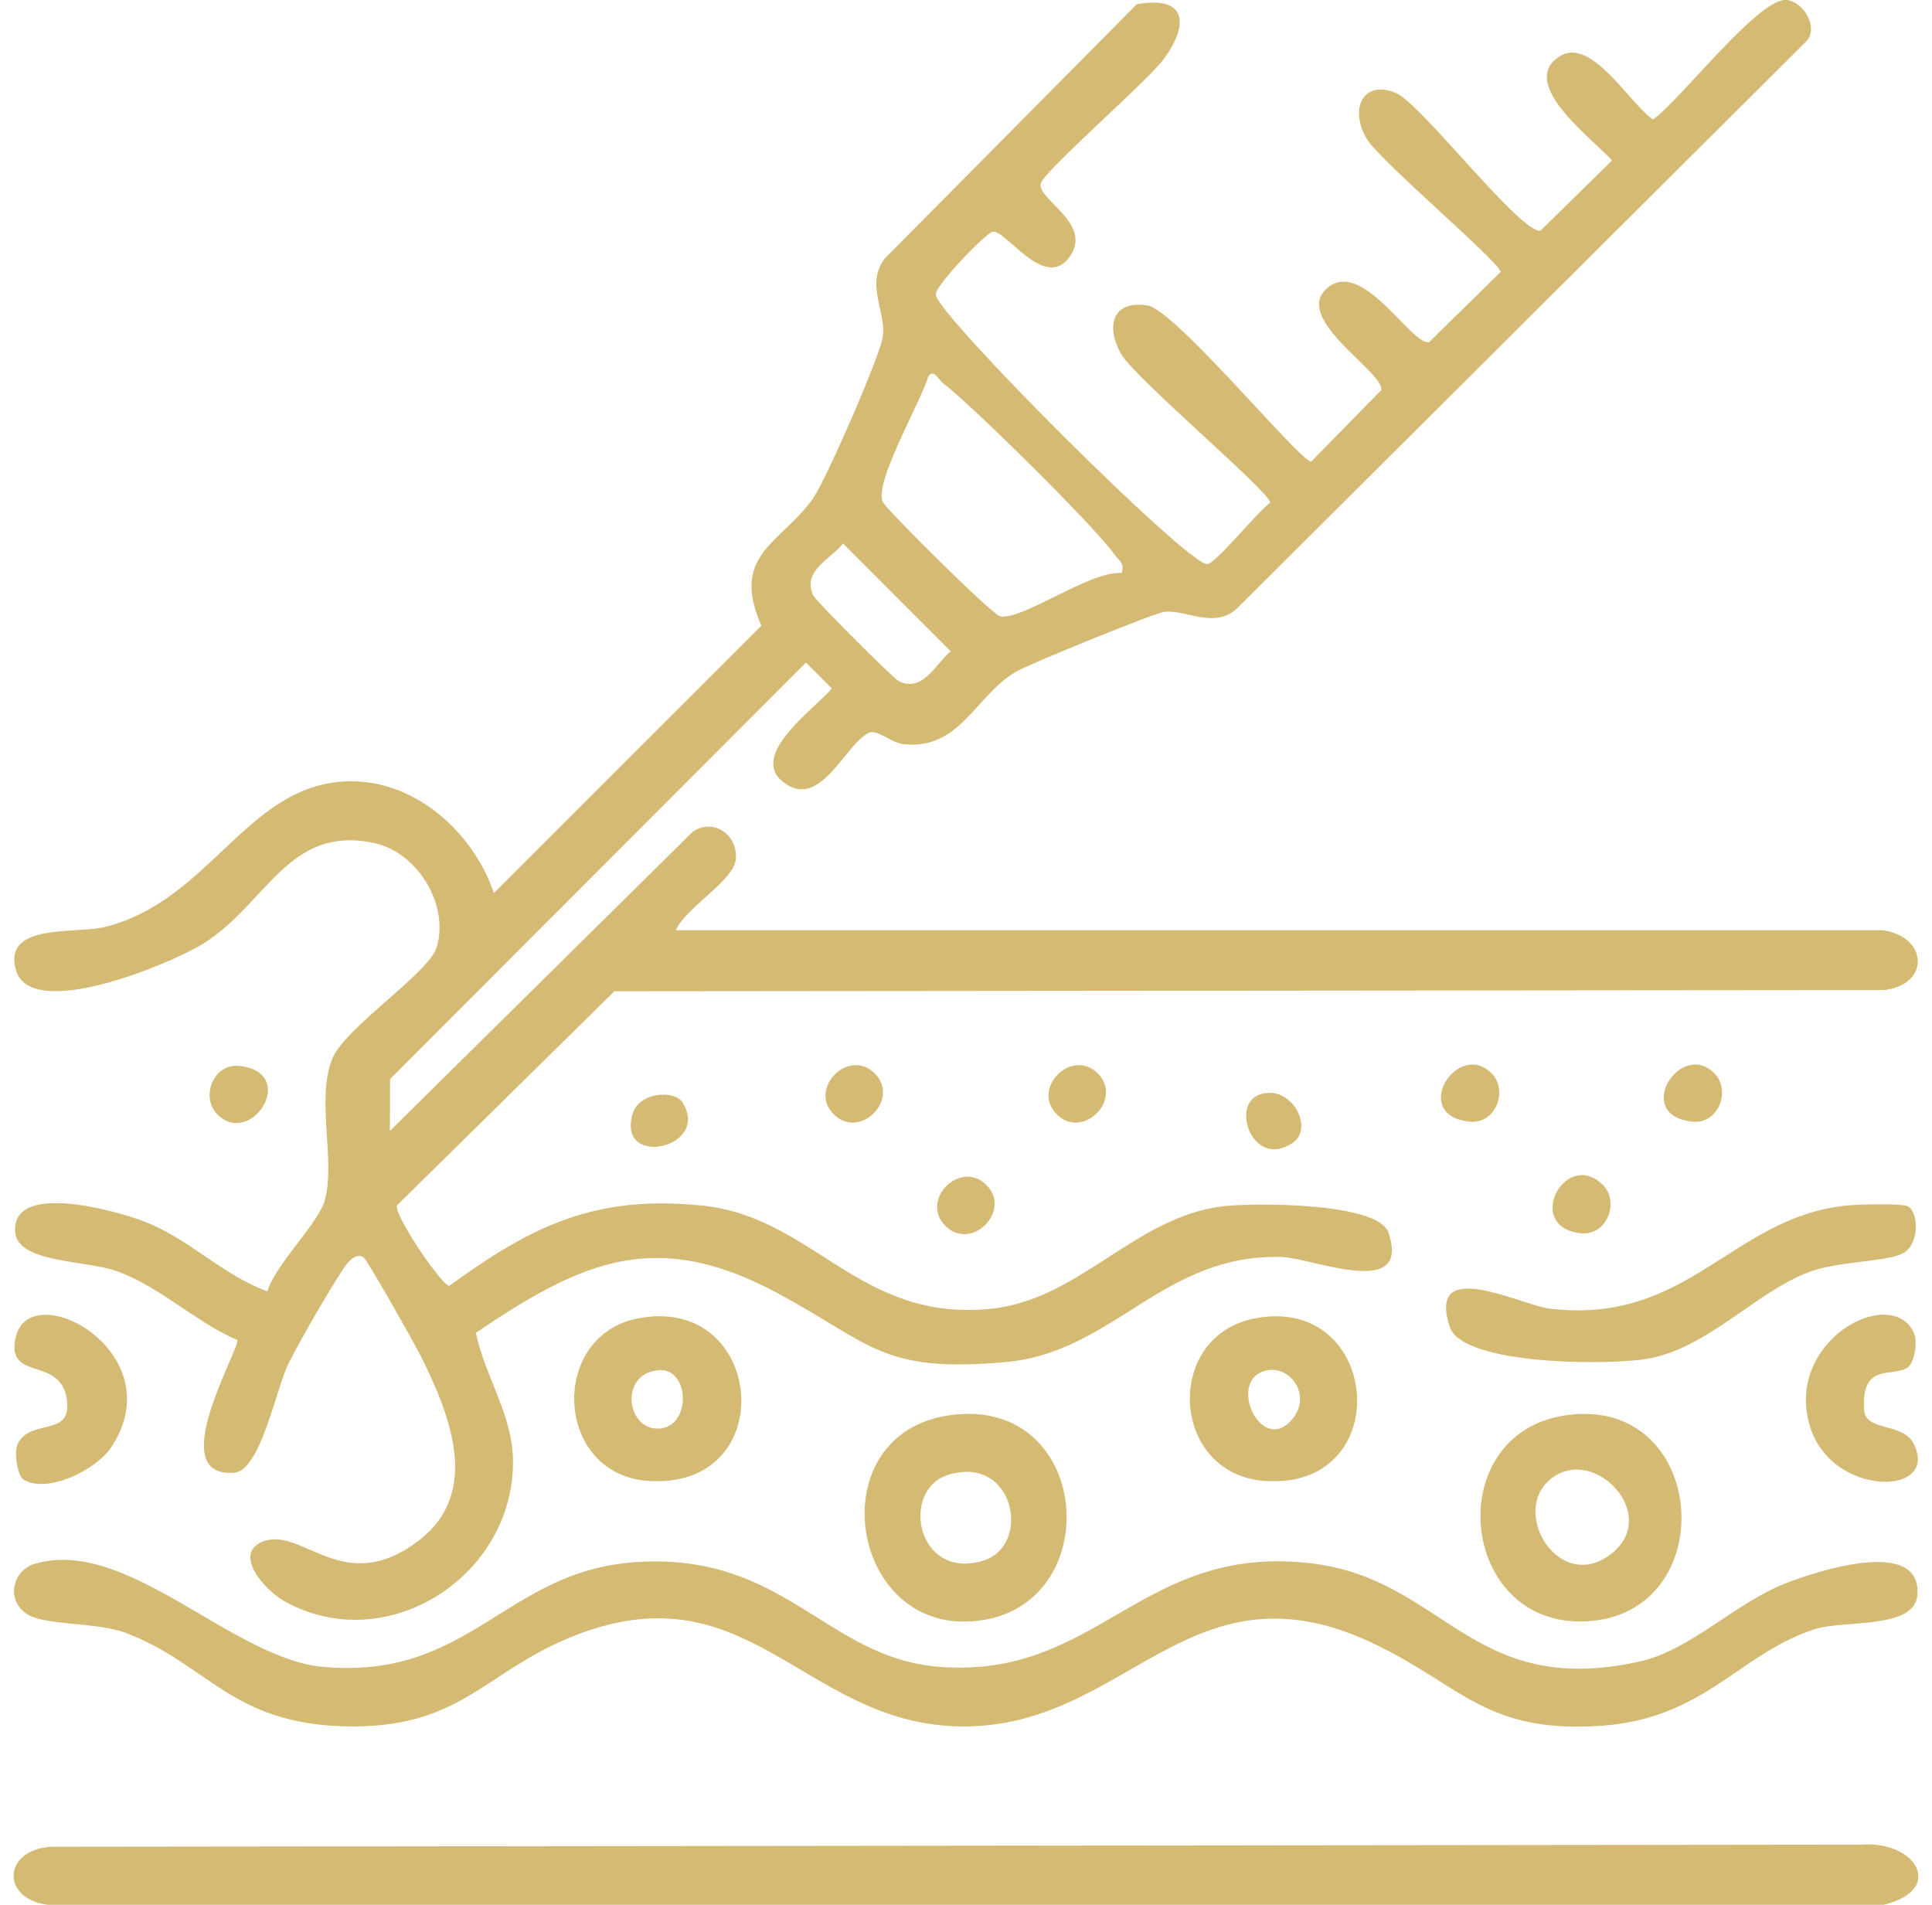 <svg xmlns="http://www.w3.org/2000/svg" width="71" height="70" viewBox="0 0 71 70" fill="none"><g clip-path="url(#clip0_6715_1144)"><path d="M69.213 34.184C70.903 34.463 70.892 36.212 69.226 36.384L22.578 36.428L14.591 44.293C14.446 44.608 16.221 47.229 16.511 47.253C19.552 45.037 21.89 43.903 25.794 44.302C29.917 44.722 31.556 48.592 36.419 48.095C39.676 47.761 41.702 44.717 44.941 44.329C46.025 44.2 50.639 44.173 51.022 45.291C51.876 47.794 48.258 46.228 47.095 46.193C42.762 46.064 40.913 49.685 37.003 50.049C32.405 50.475 32.047 49.39 28.579 47.524C24.107 45.119 21.398 46.329 17.488 48.978C17.829 50.612 18.851 52.006 18.853 53.725C18.859 57.945 14.187 60.937 10.446 58.838C9.687 58.412 8.507 57.032 9.725 56.627C11.159 56.152 12.666 58.721 15.415 56.594C17.717 54.813 16.5 51.894 15.424 49.757C15.194 49.303 13.523 46.343 13.365 46.212C13.207 46.081 12.985 46.179 12.802 46.381C12.445 46.775 10.888 49.505 10.593 50.126C10.118 51.12 9.572 54.05 8.6 54.121C5.968 54.315 8.881 49.478 8.715 49.24C7.172 48.581 5.875 47.272 4.275 46.707C3.136 46.305 0.63 46.417 0.556 45.264C0.436 43.427 4.19 44.468 5.28 44.881C6.929 45.504 8.18 46.862 9.826 47.455C10.14 46.428 11.713 44.955 11.94 44.097C12.338 42.596 11.606 40.393 12.213 38.904C12.677 37.761 15.757 35.766 16.046 34.815C16.524 33.238 15.328 31.301 13.72 30.973C10.572 30.328 9.812 33.222 7.453 34.687C6.274 35.419 1.118 37.573 0.581 35.638C0.1 33.911 2.781 34.326 3.833 34.069C7.71 33.124 9.04 28.877 12.704 28.715C15.205 28.606 17.387 30.56 18.151 32.82L27.981 22.992C26.813 20.363 28.727 19.956 29.876 18.319C30.354 17.641 32.328 13.115 32.44 12.389C32.582 11.47 31.782 10.426 32.525 9.489L41.776 0.156C43.63 -0.183 43.715 0.915 42.732 2.214C42.115 3.025 38.314 6.335 38.24 6.756C38.139 7.338 40.135 8.204 39.335 9.399C38.423 10.762 36.97 8.431 36.482 8.516C36.233 8.56 34.387 10.47 34.387 10.82C34.387 11.522 43.666 20.79 44.367 20.73C44.687 20.702 46.224 18.792 46.68 18.472C46.68 18.087 41.73 13.914 41.211 13.023C40.621 12.006 40.87 11.019 42.167 11.224C43.196 11.386 47.77 16.963 48.187 16.963L50.762 14.334C50.88 13.668 47.333 11.626 48.854 10.525C50.137 9.595 51.871 12.689 52.518 12.574L55.145 9.997C55.145 9.65 50.686 5.898 50.222 5.094C49.558 3.949 50.137 2.908 51.317 3.427C52.253 3.84 55.893 8.603 56.614 8.475L59.241 5.898C58.58 5.138 55.724 3.064 57.329 2.063C58.49 1.342 59.893 3.818 60.748 4.392C61.766 3.67 64.633 -0.096 65.657 -0C66.291 0.06 66.856 1.041 66.37 1.528L45.424 22.394C44.572 23.11 43.575 22.391 42.789 22.484C42.418 22.528 37.814 24.403 37.336 24.684C35.843 25.561 35.272 27.584 33.194 27.346C32.743 27.294 32.238 26.791 31.938 26.928C31.053 27.33 30.152 29.811 28.779 28.737C27.501 27.74 29.969 26.026 30.57 25.299L29.62 24.348L14.334 39.653L14.329 41.56L25.464 30.56C26.226 30.049 27.127 30.689 27.039 31.574C26.96 32.386 25.169 33.367 24.841 34.184H69.213ZM41.224 21.063C41.334 20.648 41.113 20.609 40.954 20.377C40.274 19.388 35.703 14.876 34.671 14.094C34.496 13.963 34.327 13.55 34.122 13.815C33.866 14.717 32.053 17.835 32.459 18.472C32.705 18.852 36.46 22.591 36.755 22.648C37.566 22.809 40.105 20.943 41.224 21.06V21.063ZM30.985 19.978C30.491 20.568 29.472 20.989 29.885 21.88C29.977 22.082 32.836 24.944 33.038 25.037C33.926 25.447 34.349 24.43 34.939 23.935L30.985 19.978Z" fill="#D4BA72"></path><path d="M1.279 57.471C4.64 56.457 8.517 60.947 11.862 61.254C17.274 61.745 18.555 57.744 23.331 57.408C28.841 57.02 30.329 60.928 34.526 61.254C40.369 61.704 41.92 56.73 48.159 57.446C53.093 58.015 54.046 62.45 60.283 61.051C62.121 60.639 63.753 58.922 65.613 58.187C66.681 57.766 70.667 56.432 70.46 58.638C70.342 59.871 67.775 59.537 66.738 59.857C63.958 60.715 62.675 63.161 58.833 63.421C54.655 63.702 53.768 62.005 50.606 60.458C43.629 57.047 41.401 63.689 35.069 63.437C29.447 63.213 27.41 57.504 20.922 60.185C17.76 61.494 16.881 63.541 12.681 63.44C8.482 63.339 7.627 61.147 4.632 60.01C3.537 59.595 1.615 59.75 0.97 59.302C0.208 58.772 0.468 57.712 1.276 57.466L1.279 57.471Z" fill="#D4BA72"></path><path d="M1.837 67.865L68.405 67.788C70.404 67.635 71.509 69.436 69.227 69.999H1.758C0.068 69.797 0.068 68.015 1.837 67.868V67.865Z" fill="#D4BA72"></path><path d="M70.129 44.337C70.522 44.589 70.544 45.769 69.897 46.075C69.25 46.382 67.54 46.34 66.473 46.748C64.523 47.488 62.83 49.478 60.629 49.918C59.316 50.18 53.754 50.2 53.279 48.765C52.408 46.127 55.9 47.969 56.957 48.092C62.06 48.691 63.625 44.742 67.852 44.302C68.258 44.258 69.93 44.212 70.129 44.337Z" fill="#D4BA72"></path><path d="M34.88 52.01C40.27 51.231 40.728 59.361 35.606 59.588C31.15 59.785 30.164 52.693 34.88 52.01ZM34.868 54.191C33.061 54.729 33.681 58.085 36.116 57.358C37.924 56.82 37.304 53.464 34.868 54.191Z" fill="#D4BA72"></path><path d="M57.54 52.01C62.81 51.247 63.332 59.356 58.269 59.583C53.592 59.793 52.939 52.674 57.54 52.01ZM56.852 54.475C55.615 55.713 57.295 58.465 59.13 57.161C61.183 55.705 58.433 52.89 56.852 54.475Z" fill="#D4BA72"></path><path d="M23.404 48.458C28.093 47.496 28.762 54.694 23.879 54.426C20.379 54.235 20.149 49.124 23.404 48.458ZM24.21 50.352C22.757 50.469 23.016 52.5 24.16 52.5C25.43 52.5 25.367 50.256 24.21 50.352Z" fill="#D4BA72"></path><path d="M46.068 48.459C50.729 47.502 51.365 54.698 46.543 54.428C43.018 54.231 42.737 49.142 46.068 48.459ZM46.587 50.353C45.003 50.637 46.371 53.605 47.526 52.107C48.187 51.249 47.417 50.205 46.587 50.353Z" fill="#D4BA72"></path><path d="M0.856 54.367C0.654 54.239 0.493 53.369 0.659 53.044C1.123 52.134 2.568 52.795 2.469 51.547C2.328 49.756 0.184 50.839 0.58 49.136C1.107 46.857 6.391 49.696 4.091 53.181C3.543 54.014 1.724 54.916 0.856 54.367Z" fill="#D4BA72"></path><path d="M70.106 50.252C69.552 50.629 68.389 50.047 68.504 51.815C68.555 52.616 69.923 52.266 70.322 53.045C71.319 54.991 67.343 55.04 66.527 52.452C65.535 49.303 69.456 47.193 70.319 48.948C70.489 49.292 70.363 50.077 70.106 50.252Z" fill="#D4BA72"></path><path d="M58.907 43.547C59.527 44.159 59.065 45.441 58.066 45.318C55.991 45.061 57.536 42.188 58.907 43.547Z" fill="#D4BA72"></path><path d="M7.983 40.948C7.366 40.325 7.824 39.051 8.824 39.174C10.995 39.442 9.22 42.197 7.983 40.948Z" fill="#D4BA72"></path><path d="M54.816 39.444C55.433 40.067 54.975 41.341 53.975 41.218C51.804 40.95 53.579 38.195 54.816 39.444Z" fill="#D4BA72"></path><path d="M63.004 39.444C63.621 40.067 63.162 41.341 62.163 41.218C59.992 40.95 61.767 38.195 63.004 39.444Z" fill="#D4BA72"></path><path d="M32.146 39.446C33.096 40.397 31.597 41.903 30.642 40.952C29.686 40.001 31.191 38.495 32.146 39.446Z" fill="#D4BA72"></path><path d="M40.342 39.446C41.292 40.397 39.793 41.903 38.837 40.952C37.881 40.001 39.386 38.495 40.342 39.446Z" fill="#D4BA72"></path><path d="M36.248 43.545C37.198 44.496 35.699 46.002 34.743 45.051C33.788 44.1 35.292 42.594 36.248 43.545Z" fill="#D4BA72"></path><path d="M46.309 40.216C47.464 39.842 48.294 41.451 47.521 41.987C46.052 43.004 45.187 40.582 46.309 40.216Z" fill="#D4BA72"></path><path d="M25.078 40.508C26.149 42.189 22.651 42.957 23.249 40.934C23.492 40.117 24.789 40.054 25.078 40.508Z" fill="#D4BA72"></path></g><defs><clipPath id="clip0_6715_1144"><rect width="70" height="70" fill="white" transform="translate(0.5)"></rect></clipPath></defs></svg>